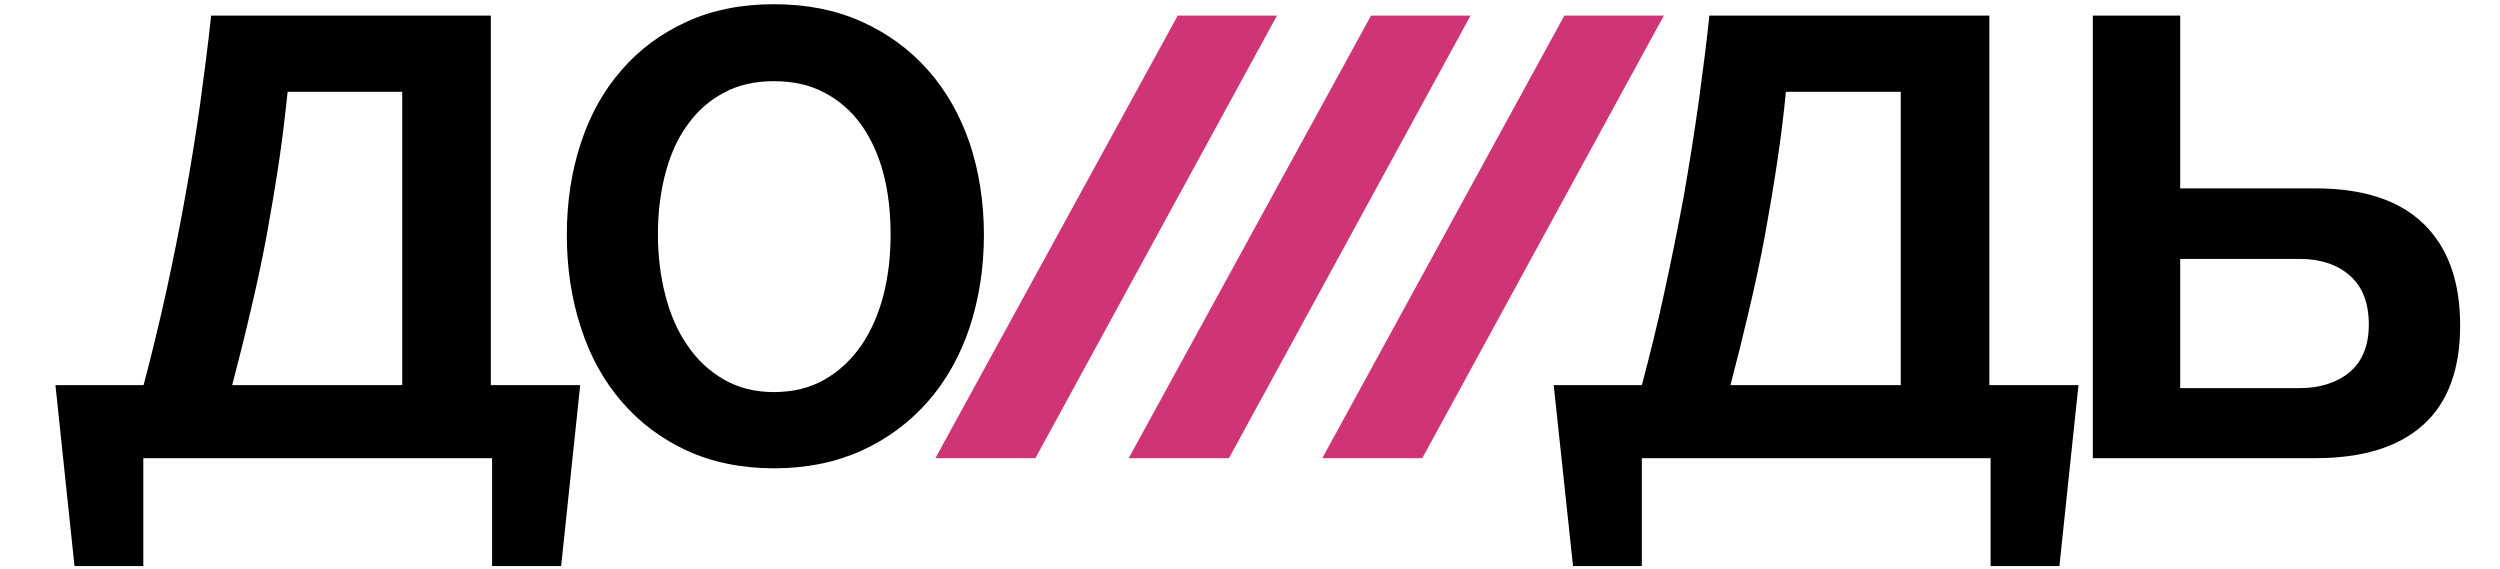 <svg xmlns="http://www.w3.org/2000/svg" width="101" height="23" viewBox="0 0 101 23">
  <path
    d="M22.67 22.87H19.88V18.51H5.79V22.87H3.01L2.24 15.56H5.8C6.13 14.32 6.43 13.07 6.71 11.81C6.99 10.53 7.25 9.24 7.48 7.95C7.71 6.7 7.91 5.43 8.09 4.17C8.26 2.93 8.41 1.75 8.53 0.63H19.83V15.56H23.44L22.67 22.87ZM11.62 3.71C11.52 4.66 11.41 5.6 11.27 6.54C11.12 7.54 10.95 8.54 10.77 9.53C10.58 10.55 10.36 11.57 10.12 12.58C9.89 13.57 9.64 14.57 9.38 15.56H16.25V3.71H11.62ZM31.27 0.17C32.58 0.17 33.75 0.4 34.8 0.87C35.85 1.34 36.74 1.99 37.48 2.82C38.22 3.65 38.78 4.64 39.17 5.77C39.55 6.91 39.75 8.15 39.75 9.49C39.75 10.84 39.55 12.08 39.17 13.24C38.78 14.39 38.22 15.39 37.48 16.23C36.74 17.07 35.85 17.73 34.8 18.21C33.75 18.68 32.58 18.92 31.27 18.92C29.97 18.92 28.79 18.68 27.76 18.21C26.72 17.73 25.84 17.07 25.12 16.23C24.39 15.39 23.84 14.39 23.47 13.24C23.09 12.08 22.9 10.84 22.9 9.49C22.9 8.15 23.09 6.91 23.47 5.77C23.84 4.64 24.39 3.65 25.12 2.82C25.84 1.99 26.72 1.34 27.76 0.87C28.79 0.4 29.97 0.17 31.27 0.17ZM31.27 3.28C30.5 3.28 29.82 3.43 29.24 3.75C28.65 4.06 28.16 4.5 27.77 5.05C27.37 5.6 27.08 6.25 26.88 7.01C26.68 7.77 26.58 8.59 26.58 9.47C26.58 10.33 26.68 11.15 26.88 11.93C27.08 12.7 27.37 13.38 27.77 13.95C28.16 14.53 28.65 14.99 29.24 15.33C29.82 15.67 30.5 15.84 31.27 15.84C32.04 15.84 32.73 15.67 33.32 15.33C33.91 14.99 34.4 14.53 34.8 13.95C35.19 13.38 35.49 12.7 35.69 11.93C35.89 11.15 35.98 10.33 35.98 9.47C35.98 8.59 35.89 7.77 35.69 7.01C35.49 6.25 35.19 5.6 34.8 5.05C34.42 4.51 33.91 4.06 33.32 3.75C32.73 3.43 32.04 3.28 31.27 3.28Z"
    fill="black"
  />
  <path
    d="M51.59 0.63L41.83 18.51H37.79L47.58 0.63H51.59ZM59.41 0.63L49.65 18.51H45.6L55.39 0.63H59.41ZM67.22 0.63L57.46 18.51H53.42L63.2 0.63H67.22Z"
    fill="#CF3476"
  />
  <path
    d="M83.2 22.87H80.42V18.51H66.33V22.87H63.55L62.77 15.56H66.33C66.66 14.32 66.97 13.07 67.24 11.81C67.52 10.53 67.78 9.24 68.02 7.95C68.24 6.7 68.44 5.43 68.62 4.17C68.79 2.93 68.94 1.75 69.06 0.63H80.37V15.56H83.97L83.2 22.87ZM72.15 3.71C72.06 4.66 71.94 5.6 71.8 6.54C71.65 7.54 71.48 8.54 71.3 9.53C71.11 10.55 70.89 11.57 70.65 12.58C70.42 13.57 70.17 14.57 69.91 15.56H76.79V3.71H72.15ZM88.08 7.61H93.54C95.46 7.61 96.92 8.08 97.91 9.04C98.89 9.99 99.39 11.35 99.39 13.14C99.39 14.94 98.89 16.28 97.88 17.18C96.88 18.07 95.43 18.51 93.54 18.51H84.55V0.63H88.08L88.08 7.61ZM92.9 15.68C93.72 15.68 94.39 15.47 94.92 15.04C95.44 14.6 95.7 13.96 95.7 13.11C95.7 12.25 95.45 11.59 94.94 11.14C94.44 10.69 93.75 10.46 92.9 10.46H88.08V15.68H92.9Z"
    fill="black"
  />
</svg>
